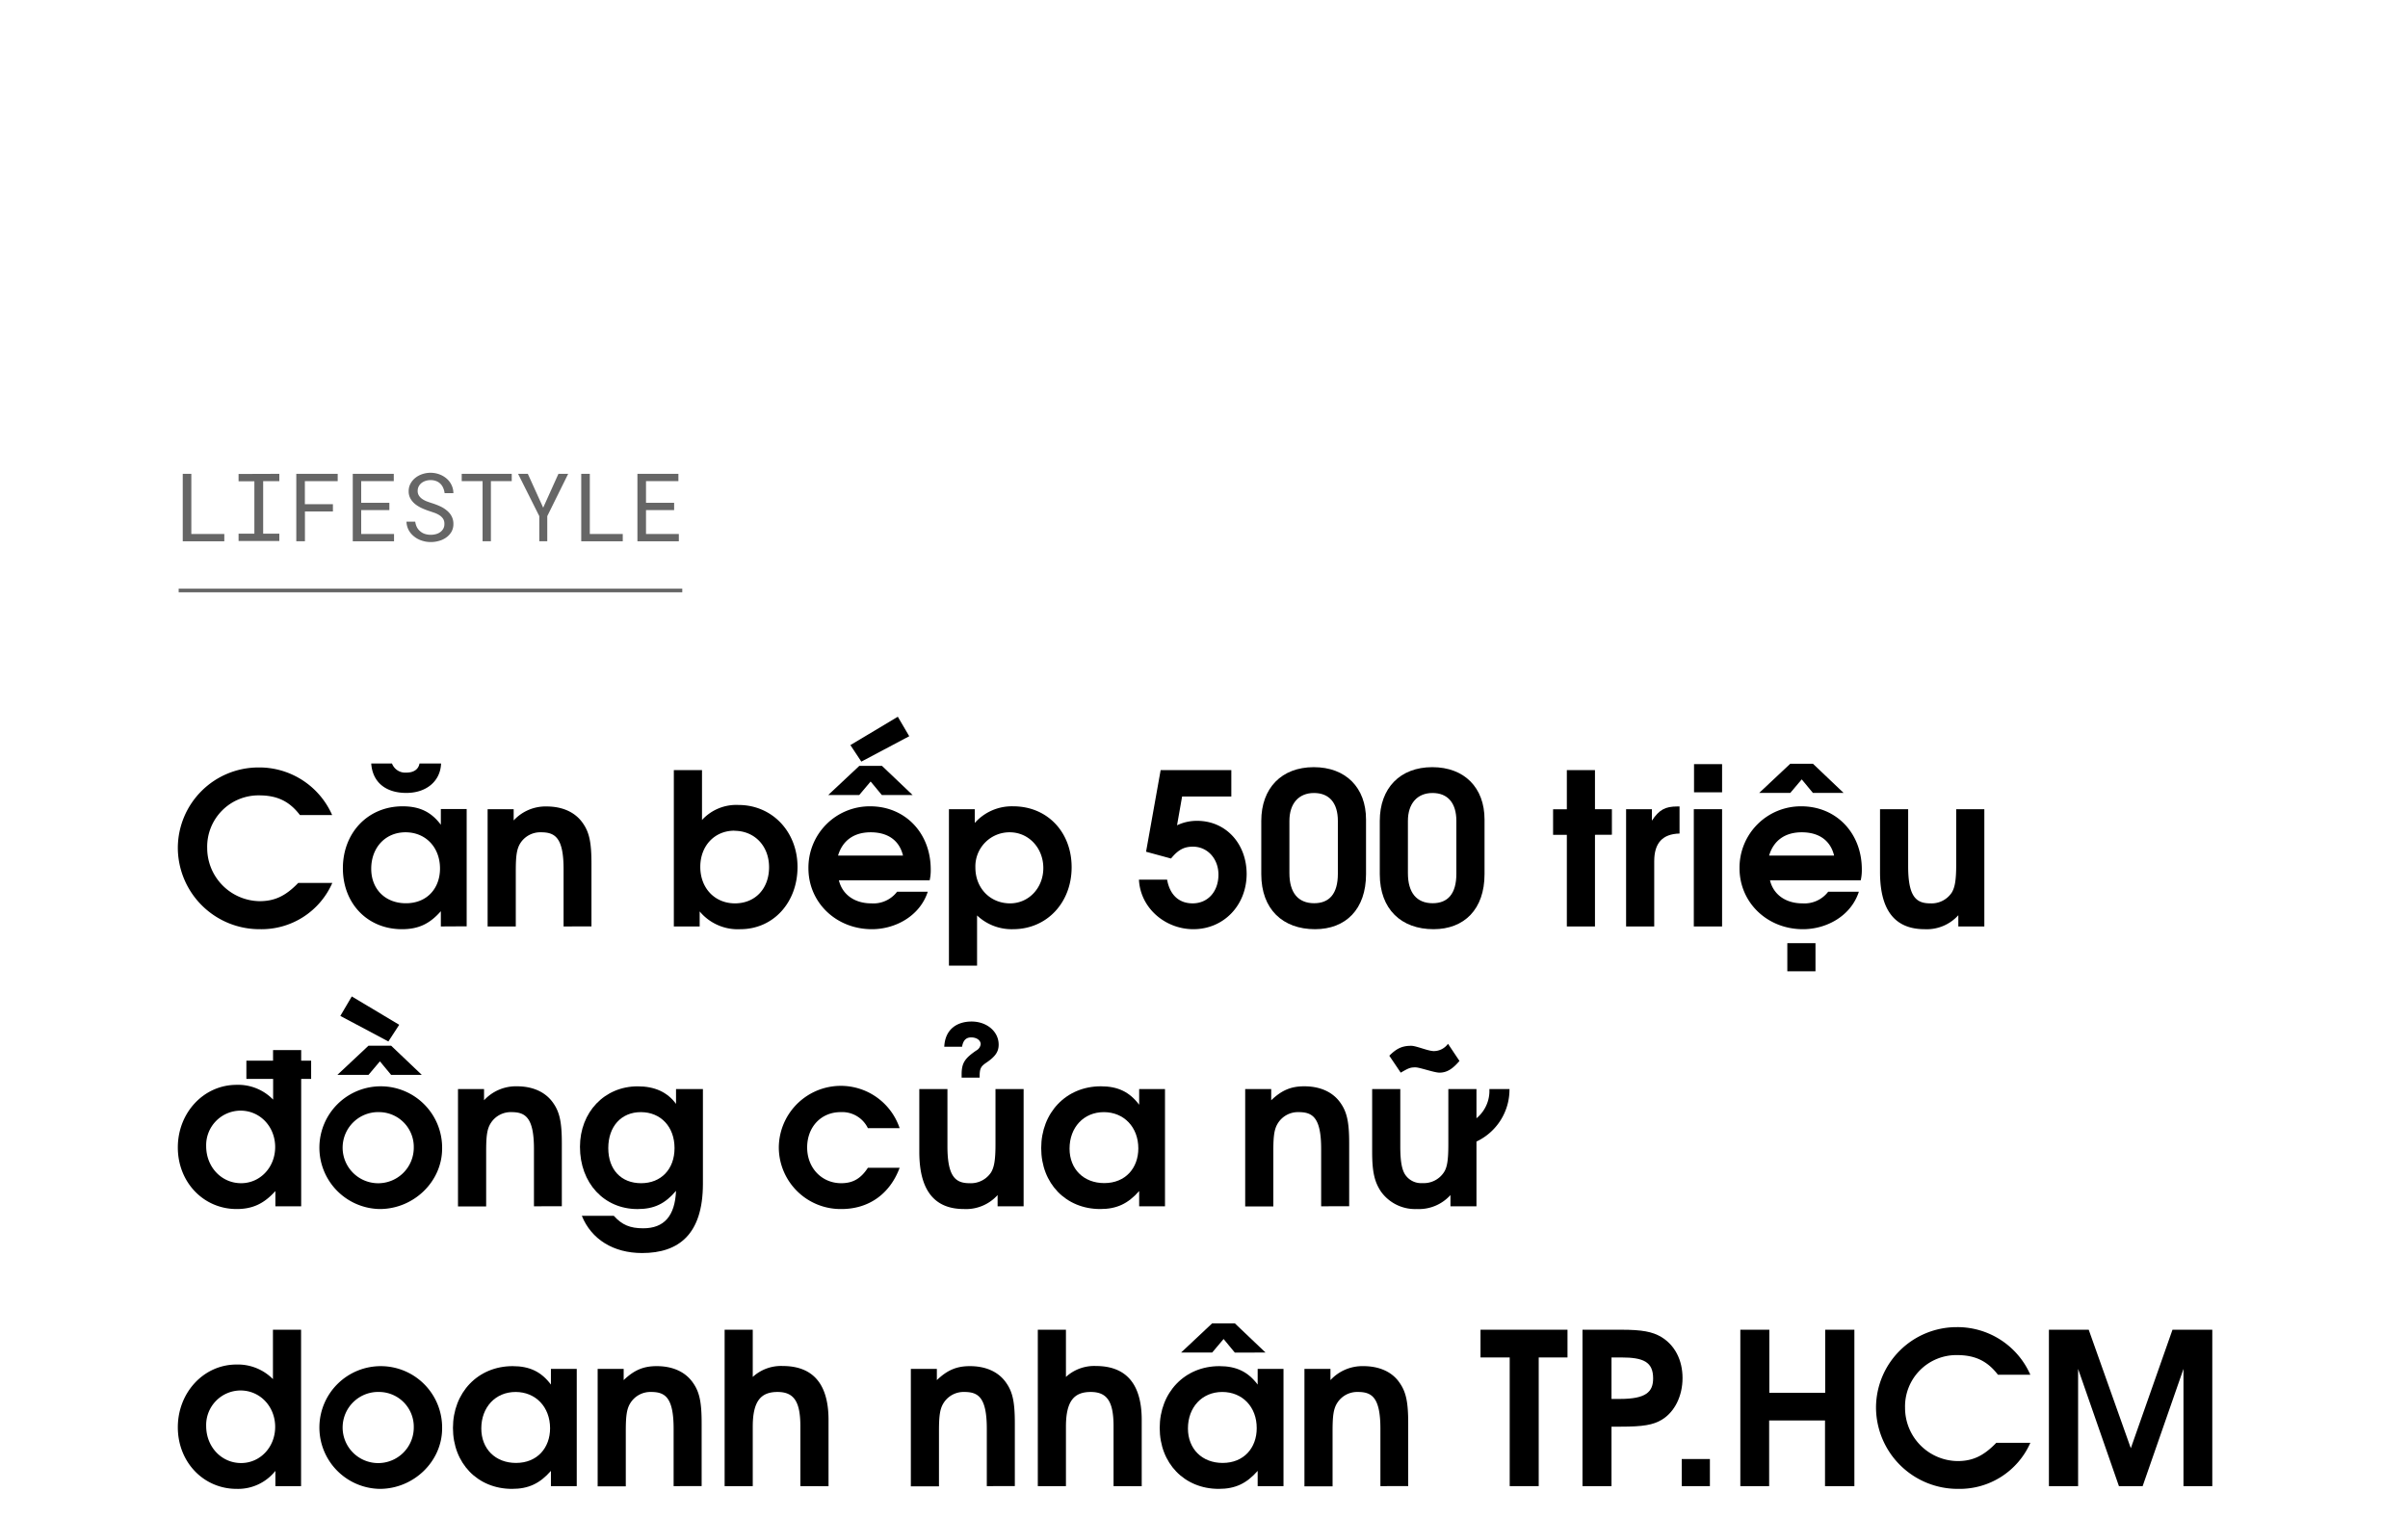 <svg xmlns="http://www.w3.org/2000/svg" viewBox="0 0 660 416"><defs><style>.a,.b{opacity:0.6;}.b{stroke:#000;stroke-miterlimit:10;}</style></defs><title>Lifestyle title</title><path d="M71.3,254.68a22.38,22.38,0,0,1-22.56-22.33,22.11,22.11,0,0,1,22-22,21.82,21.82,0,0,1,20.3,13.05H82.21C79.31,219.59,75.94,218,71,218a14.07,14.07,0,0,0-14.21,14.44A14.58,14.58,0,0,0,71.13,247c4.12,0,7.13-1.39,10.61-5h9.34A21.17,21.17,0,0,1,71.3,254.68Z"/><path d="M120.83,253.93v-4.18c-3.07,3.48-6.14,4.93-10.67,4.93-9.39,0-16.18-7-16.18-16.7S100.82,221,110.34,221c4.64,0,7.83,1.51,10.49,5.05v-4.3h7.08v32.14Zm-9.45-36.6c-5.74,0-9.28-3-9.63-8.06h5.69a3.88,3.88,0,0,0,3.94,2.49c2,0,3.31-.87,3.6-2.49h5.91C120.72,214.08,116.89,217.33,111.38,217.33Zm-.23,10.79c-5.51,0-9.4,4.17-9.4,10,0,5.63,3.89,9.45,9.51,9.45,5.86,0,9.34-4.17,9.34-9.51C120.6,232.23,116.66,228.12,111.15,228.12Z"/><path d="M154.47,253.93V238.21c0-8.58-2.32-10.09-6.14-10.09a6.49,6.49,0,0,0-5.69,2.95c-1,1.57-1.27,3.43-1.27,7.72v15.14h-7.72V221.79h7.14v3.08a11.88,11.88,0,0,1,9-3.83c4.47,0,7.95,1.63,10,4.64,1.74,2.49,2.32,5.28,2.32,11v17.23Z"/><path d="M202.9,254.68a13.58,13.58,0,0,1-11.13-4.87v4.12h-7.08V211.07h7.72v13.68a12.72,12.72,0,0,1,10-4.12c9.22,0,16.18,7.31,16.18,17S212,254.68,202.9,254.68Zm-1.62-27c-5.4,0-9.34,4.12-9.34,9.92s3.94,10,9.51,10,9.34-4.06,9.34-9.91S206.79,227.71,201.28,227.71Z"/><path d="M254.81,241.28H229.93c.93,3.89,4.29,6.32,8.87,6.32a8.17,8.17,0,0,0,7.08-3.19h8.41c-2.15,6.62-8.82,10.27-15.31,10.27-9.8,0-17.4-7.31-17.4-16.7A16.81,16.81,0,0,1,238.51,221c9.57,0,16.59,7.31,16.59,17.28A12.6,12.6,0,0,1,254.81,241.28ZM241.7,217.91l-3.07-3.71-3.13,3.71H227l8.53-8h6.2l8.41,8Zm-3.07,10.21c-4.58,0-7.71,2.26-8.93,6.38h17.8C246.52,230.38,243.39,228.12,238.63,228.12Zm-2.55-19.37-3-4.53,13-7.77,3.13,5.34Z"/><path d="M277.66,254.68a13.76,13.76,0,0,1-9.86-3.77v13.75h-7.71V221.79h7.08v3.77A13.58,13.58,0,0,1,277.72,221c9.28,0,16,7,16,16.7S286.94,254.68,277.66,254.68Zm-.92-26.56a9.35,9.35,0,0,0-9.4,9.68c0,5.63,4.06,9.8,9.51,9.8,5.11,0,9.11-4.23,9.11-9.68S282,228.12,276.74,228.12Z"/><path d="M327.08,254.68c-7.6,0-14.5-5.68-14.91-13.57h7.72c.75,4.18,3.25,6.49,7,6.49,4.17,0,7.07-3.24,7.07-7.88,0-4.35-3-7.66-7-7.66-2.43,0-4.06.87-6,3.25l-6.84-1.86,4-22.38h19.37v7.24H324l-1.39,7.89a12.6,12.6,0,0,1,5.51-1.22c7.83,0,13.57,6.21,13.57,14.62C341.64,248.18,335.37,254.68,327.08,254.68Z"/><path d="M360.43,254.68c-8.82,0-14.73-5.45-14.73-15.08V225c0-9,5.57-14.73,14.38-14.73s14.33,5.63,14.33,14.33v15C374.41,249.23,368.84,254.68,360.43,254.68ZM366.69,225c0-4.93-2.37-7.65-6.55-7.65s-6.73,2.9-6.73,7.65v14.33c0,5.34,2.38,8.23,6.79,8.23,4.12,0,6.49-2.55,6.49-8.06Z"/><path d="M392.91,254.68c-8.82,0-14.73-5.45-14.73-15.08V225c0-9,5.57-14.73,14.38-14.73s14.33,5.63,14.33,14.33v15C406.89,249.23,401.32,254.68,392.91,254.68ZM399.17,225c0-4.93-2.38-7.65-6.55-7.65s-6.73,2.9-6.73,7.65v14.33c0,5.34,2.38,8.23,6.79,8.23,4.11,0,6.49-2.55,6.49-8.06Z"/><path d="M437.16,228.81v25.12h-7.71V228.81h-3.77v-7h3.77V211.07h7.71v10.72h4.64v7Z"/><path d="M453.4,236.06v17.87h-7.71V221.79h7.07v3.14c2-3,3.66-3.89,7-3.89h.58v7.42C455.66,228.58,453.4,231.07,453.4,236.06Z"/><path d="M464.25,253.93V221.79H472v32.14Zm.06-36.77v-7.72H472v7.72Z"/><path d="M510,241.28H485.13c.92,3.89,4.29,6.32,8.87,6.32a8.18,8.18,0,0,0,7.08-3.19h8.41c-2.15,6.62-8.82,10.27-15.32,10.27-9.8,0-17.39-7.31-17.39-16.7A16.81,16.81,0,0,1,493.71,221c9.57,0,16.59,7.31,16.59,17.28A12.6,12.6,0,0,1,510,241.28ZM496.9,217.33l-3.07-3.71-3.14,3.71h-8.52l8.52-8h6.21l8.41,8Zm-3.07,10.79c-4.58,0-7.72,2.26-8.94,6.38H502.7C501.71,230.38,498.58,228.12,493.83,228.12Zm-3.95,38.1v-7.71h7.72v7.71Z"/><path d="M536.75,253.93v-3.08a11.64,11.64,0,0,1-9.22,3.83c-7.49,0-12.24-4.35-12.24-15.66V221.79H523v15.72c0,8.53,2.38,10.09,6.09,10.09a6.64,6.64,0,0,0,5.86-2.95c.87-1.45,1.22-3.43,1.22-7.72V221.79h7.71v32.14Z"/><path d="M82.55,295.71v34.92H75.48v-4.18c-3.13,3.48-6.27,4.93-10.62,4.93-9.1,0-16.12-7.37-16.12-16.88s7.08-17.16,16.12-17.16a13.34,13.34,0,0,1,10,4.05v-5.68H67.53v-5h7.31v-2.9h7.71v2.9h2.73v5Zm-16.64,8.7a9.47,9.47,0,0,0-9.4,9.74c0,5.69,4.18,10.15,9.57,10.15,5.22,0,9.34-4.34,9.34-9.91S71.3,304.41,65.91,304.41Z"/><path d="M104.07,331.38a16.82,16.82,0,1,1,17.11-16.59C121.18,323.84,113.41,331.38,104.07,331.38Zm3.13-36.77-3.07-3.71L101,294.61H92.47l8.53-8h6.2l8.41,8Zm-.75-9.16-13.17-7,3.14-5.34,13,7.77Zm-2.38,19.37a9.75,9.75,0,1,0,9.34,9.74A9.54,9.54,0,0,0,104.07,304.82Z"/><path d="M146.35,330.63V314.91c0-8.58-2.32-10.09-6.14-10.09a6.47,6.47,0,0,0-5.69,3c-1,1.56-1.27,3.42-1.27,7.71v15.14h-7.72V298.5h7.14v3.07a11.88,11.88,0,0,1,9-3.83c4.47,0,7.95,1.63,10,4.64,1.74,2.5,2.32,5.28,2.32,11v17.23Z"/><path d="M176,343.44c-7.89,0-13.92-3.77-16.53-10.2h8.76c2.26,2.49,4.46,3.42,8.06,3.42,5.74,0,8.7-3.37,9-10.27-3,3.54-6,5-10.56,5-9.16,0-15.77-7.13-15.77-17.05,0-9.51,6.73-16.59,15.83-16.59,4.64,0,8.12,1.57,10.5,4.81V298.5h7.37v26C192.64,338.34,186,343.44,176,343.44Zm-.35-38.62c-5.39,0-8.93,3.94-8.93,9.86s3.54,9.62,9,9.62,9.16-3.82,9.16-9.62S181.15,304.82,175.64,304.82Z"/><path d="M230.63,331.38a16.94,16.94,0,0,1-17.17-16.82,17,17,0,0,1,33.12-5.34h-8.7a7.82,7.82,0,0,0-7.49-4.4c-5.33,0-9.16,4.06-9.16,9.68s4,9.8,9.34,9.8c3.19,0,5.39-1.27,7.31-4.23h8.7C243.91,327.26,238.11,331.38,230.63,331.38Z"/><path d="M273.43,330.63v-3.08a11.64,11.64,0,0,1-9.22,3.83c-7.48,0-12.24-4.35-12.24-15.66V298.5h7.71v15.71c0,8.53,2.38,10.09,6.09,10.09a6.64,6.64,0,0,0,5.86-2.95c.87-1.45,1.22-3.43,1.22-7.72V298.5h7.71v32.13Zm-3.07-39.38c-1.63,1.1-1.86,1.68-1.86,4.11h-4.93v-.87c0-3.13.87-4.4,4-6.55a2.28,2.28,0,0,0,1.22-1.74c0-1-1-1.86-2.61-1.86-1.39,0-2.2.82-2.49,2.56h-4.88c.24-5,3.72-6.91,7.49-6.91,4.17,0,7.42,2.73,7.42,6.33C273.72,288.23,272.85,289.56,270.36,291.25Z"/><path d="M312.23,330.63v-4.18c-3.07,3.48-6.15,4.93-10.67,4.93-9.4,0-16.18-7-16.18-16.7s6.84-16.94,16.35-16.94c4.64,0,7.83,1.51,10.5,5.05V298.5h7.08v32.13Zm-9.68-25.81c-5.51,0-9.4,4.17-9.4,10,0,5.63,3.89,9.45,9.51,9.45,5.86,0,9.34-4.17,9.34-9.51C312,308.94,308.06,304.82,302.55,304.82Z"/><path d="M362.11,330.63V314.91c0-8.58-2.32-10.09-6.15-10.09a6.47,6.47,0,0,0-5.68,3c-1,1.56-1.28,3.42-1.28,7.71v15.14h-7.71V298.5h7.13v3.07c2.85-2.73,5.4-3.83,9.05-3.83,4.47,0,7.95,1.63,10,4.64,1.74,2.5,2.32,5.28,2.32,11v17.23Z"/><path d="M404.68,312.88v17.75h-7.13v-3.08a11.64,11.64,0,0,1-9.22,3.83,11.5,11.5,0,0,1-9.8-4.75c-1.8-2.67-2.44-5.46-2.44-10.91V298.5h7.71v15.71c0,4.29.47,6.67,1.57,8.06a5.24,5.24,0,0,0,4.52,2,6.57,6.57,0,0,0,5.86-2.95c.93-1.39,1.22-3.48,1.22-7.72V298.5h7.71v8a9.71,9.71,0,0,0,3.54-8h5.51A15.75,15.75,0,0,1,404.68,312.88ZM394.53,294c-1.39,0-5.45-1.45-6.55-1.45-1.45,0-1.86.18-4.06,1.45l-3.13-4.64c2-2,3.54-2.72,6-2.72,1.39,0,4.64,1.45,6.21,1.45a4.82,4.82,0,0,0,3.88-2l3.14,4.7C398.13,293,396.56,294,394.53,294Z"/><path d="M75.48,407.33v-4.18a13.07,13.07,0,0,1-10.62,4.93c-9.1,0-16.12-7.37-16.12-16.88S55.82,374,64.81,374a13.53,13.53,0,0,1,10,4V364.46h7.71v42.87Zm-9.57-26.22a9.47,9.47,0,0,0-9.4,9.74c0,5.69,4.18,10.15,9.57,10.15,5.22,0,9.34-4.35,9.34-9.91S71.3,381.11,65.91,381.11Z"/><path d="M104.07,408.08a16.82,16.82,0,1,1,17.11-16.59C121.18,400.54,113.41,408.08,104.07,408.08Zm0-26.56a9.75,9.75,0,1,0,9.34,9.74A9.54,9.54,0,0,0,104.07,381.52Z"/><path d="M151,407.33v-4.18c-3.07,3.48-6.15,4.93-10.67,4.93-9.4,0-16.18-7-16.18-16.7s6.84-16.94,16.36-16.94c4.63,0,7.83,1.51,10.49,5.05V375.2h7.08v32.13Zm-9.68-25.81c-5.51,0-9.4,4.17-9.4,10,0,5.63,3.89,9.45,9.51,9.45,5.86,0,9.34-4.17,9.34-9.51C150.76,385.63,146.82,381.52,141.31,381.52Z"/><path d="M184.63,407.33V391.61c0-8.58-2.32-10.09-6.15-10.09a6.48,6.48,0,0,0-5.68,3c-1,1.57-1.28,3.43-1.28,7.72v15.14h-7.71V375.2h7.13v3.07c2.85-2.73,5.4-3.83,9.05-3.83,4.47,0,7.95,1.62,10,4.64,1.74,2.49,2.32,5.28,2.32,11v17.23Z"/><path d="M219.37,407.33V390.91c0-6.73-1.74-9.39-6.26-9.39s-6.79,2.43-6.79,9.51v16.3h-7.71V364.46h7.71V377.4a11.45,11.45,0,0,1,8.18-3c7.72,0,12.59,4.24,12.59,14.79v18.16Z"/><path d="M270.47,407.33V391.61c0-8.58-2.32-10.09-6.15-10.09a6.48,6.48,0,0,0-5.68,3c-1,1.57-1.28,3.43-1.28,7.72v15.14h-7.71V375.2h7.13v3.07c2.85-2.73,5.4-3.83,9.05-3.83,4.47,0,7.95,1.62,10,4.64,1.74,2.49,2.32,5.28,2.32,11v17.23Z"/><path d="M305.21,407.33V390.91c0-6.73-1.74-9.39-6.26-9.39s-6.79,2.43-6.79,9.51v16.3h-7.71V364.46h7.71V377.4a11.45,11.45,0,0,1,8.18-3c7.72,0,12.59,4.24,12.59,14.79v18.16Z"/><path d="M344.71,407.33v-4.18c-3.07,3.48-6.15,4.93-10.67,4.93-9.4,0-16.18-7-16.18-16.7s6.84-16.94,16.35-16.94c4.64,0,7.83,1.51,10.5,5.05V375.2h7.08v32.13Zm-6.26-36.6L335.37,367l-3.13,3.71h-8.52l8.52-8h6.21l8.41,8ZM335,381.52c-5.51,0-9.4,4.17-9.4,10,0,5.63,3.89,9.45,9.51,9.45,5.86,0,9.34-4.17,9.34-9.51C344.48,385.63,340.54,381.52,335,381.52Z"/><path d="M378.35,407.33V391.61c0-8.58-2.32-10.09-6.15-10.09a6.48,6.48,0,0,0-5.68,3c-1,1.57-1.28,3.43-1.28,7.72v15.14h-7.71V375.2h7.13v3.07a11.9,11.9,0,0,1,9-3.83c4.47,0,8,1.62,10,4.64,1.73,2.49,2.31,5.28,2.31,11v17.23Z"/><path d="M421.74,372.06v35.27h-7.95V372.06h-8v-7.6h23.84v7.6Z"/><path d="M455.49,389.12c-2.38,1.44-5.16,1.91-11.25,1.91h-2.55v16.3h-7.95V364.46h10.62c5.68,0,8.52.53,11,2,3.71,2.26,5.8,6.32,5.8,11.25S459,387,455.49,389.12Zm-11.13-17.06h-2.67v11.37H444c7.13,0,9.1-1.91,9.1-5.63C453.11,373.28,450.45,372.06,444.36,372.06Z"/><path d="M460.94,407.33V399.9h7.72v7.43Z"/><path d="M500.21,407.33v-18H484.9v18H477V364.46h7.95v17.29h15.31V364.46h8v42.87Z"/><path d="M536.75,408.08a22.39,22.39,0,0,1-22.56-22.33,22.11,22.11,0,0,1,22-22,21.83,21.83,0,0,1,20.3,13.05h-8.88c-2.9-3.77-6.26-5.39-11.25-5.39a14.07,14.07,0,0,0-14.21,14.44,14.58,14.58,0,0,0,14.39,14.61c4.11,0,7.13-1.39,10.61-5h9.34A21.17,21.17,0,0,1,536.75,408.08Z"/><path d="M598.46,407.33V375.2l-11.19,32.13h-6.5L569.58,375.2v32.13h-8V364.46h10.91l11.54,32.48,11.42-32.48h10.91v42.87Z"/><g class="a"><path d="M61.48,146.36v2H50.09V129.87h2.35v16.49Z"/><path d="M76.56,129.87v2H72.13v14.41h4.43v2H65.39v-2h4.33V131.91H65.39v-2Z"/><path d="M83.58,140.19v8.16H81.21V129.87H92.56v2h-9v6.32h7.69v2Z"/><path d="M99,139.81v6.55h9v2H96.69V129.87h11.24v2H99v5.94h7.72v2Z"/><path d="M121.48,142.24a3.49,3.49,0,0,0-1-1,6.87,6.87,0,0,0-1.33-.66c-.49-.17-1-.34-1.41-.48a19.64,19.64,0,0,1-2-.77,9,9,0,0,1-1.84-1.08,5.36,5.36,0,0,1-1.36-1.53,4,4,0,0,1-.53-2.08,4.31,4.31,0,0,1,.53-2.13,5.12,5.12,0,0,1,1.37-1.59,6.17,6.17,0,0,1,1.93-1,7.12,7.12,0,0,1,2.17-.34,7,7,0,0,1,2.33.4,6.46,6.46,0,0,1,2,1.13,5.39,5.39,0,0,1,1.38,1.75,5.23,5.23,0,0,1,.55,2.3h-2.41a5.06,5.06,0,0,0-.4-1.46,3.55,3.55,0,0,0-.77-1.12,3.27,3.27,0,0,0-1.15-.73,4.23,4.23,0,0,0-1.51-.26,4.51,4.51,0,0,0-1.31.19,3.59,3.59,0,0,0-1.14.57,2.91,2.91,0,0,0-.8.94,2.67,2.67,0,0,0-.3,1.29,2.31,2.31,0,0,0,.41,1.36,3.44,3.44,0,0,0,1,.93,6.26,6.26,0,0,0,1.3.63c.47.17.91.32,1.33.45a19,19,0,0,1,2,.77,7.65,7.65,0,0,1,1.88,1.15,5,5,0,0,1,1.35,1.58,4.38,4.38,0,0,1,.52,2.17,4.21,4.21,0,0,1-.55,2.17,5,5,0,0,1-1.43,1.54,6.21,6.21,0,0,1-2,.93,8,8,0,0,1-2.21.31,7.76,7.76,0,0,1-2.6-.44,6.45,6.45,0,0,1-2.21-1.28,5.49,5.49,0,0,1-1.33-1.7,5.25,5.25,0,0,1-.53-2.16h2.4a4.81,4.81,0,0,0,.47,1.53,3.59,3.59,0,0,0,.92,1.12,3.69,3.69,0,0,0,1.29.71,5.31,5.31,0,0,0,1.59.23,5.55,5.55,0,0,0,1.35-.17,3.4,3.4,0,0,0,1.19-.54,2.85,2.85,0,0,0,.85-.91,2.5,2.5,0,0,0,.33-1.31A2.54,2.54,0,0,0,121.48,142.24Z"/><path d="M134.55,131.87v16.48h-2.28V131.87h-5.72v-2h13.71v2Z"/><path d="M153.06,129.87h2.67L150,141.46l0,6.89h-2.19l0-6.89L142,129.87h2.67l4.21,9.28Z"/><path d="M170.69,146.36v2H159.31V129.87h2.35v16.49Z"/><path d="M177.06,139.81v6.55h9v2H174.71V129.87h11.23v2h-8.88v5.94h7.71v2Z"/></g><line class="b" x1="48.97" y1="161.84" x2="187" y2="161.84"/></svg>